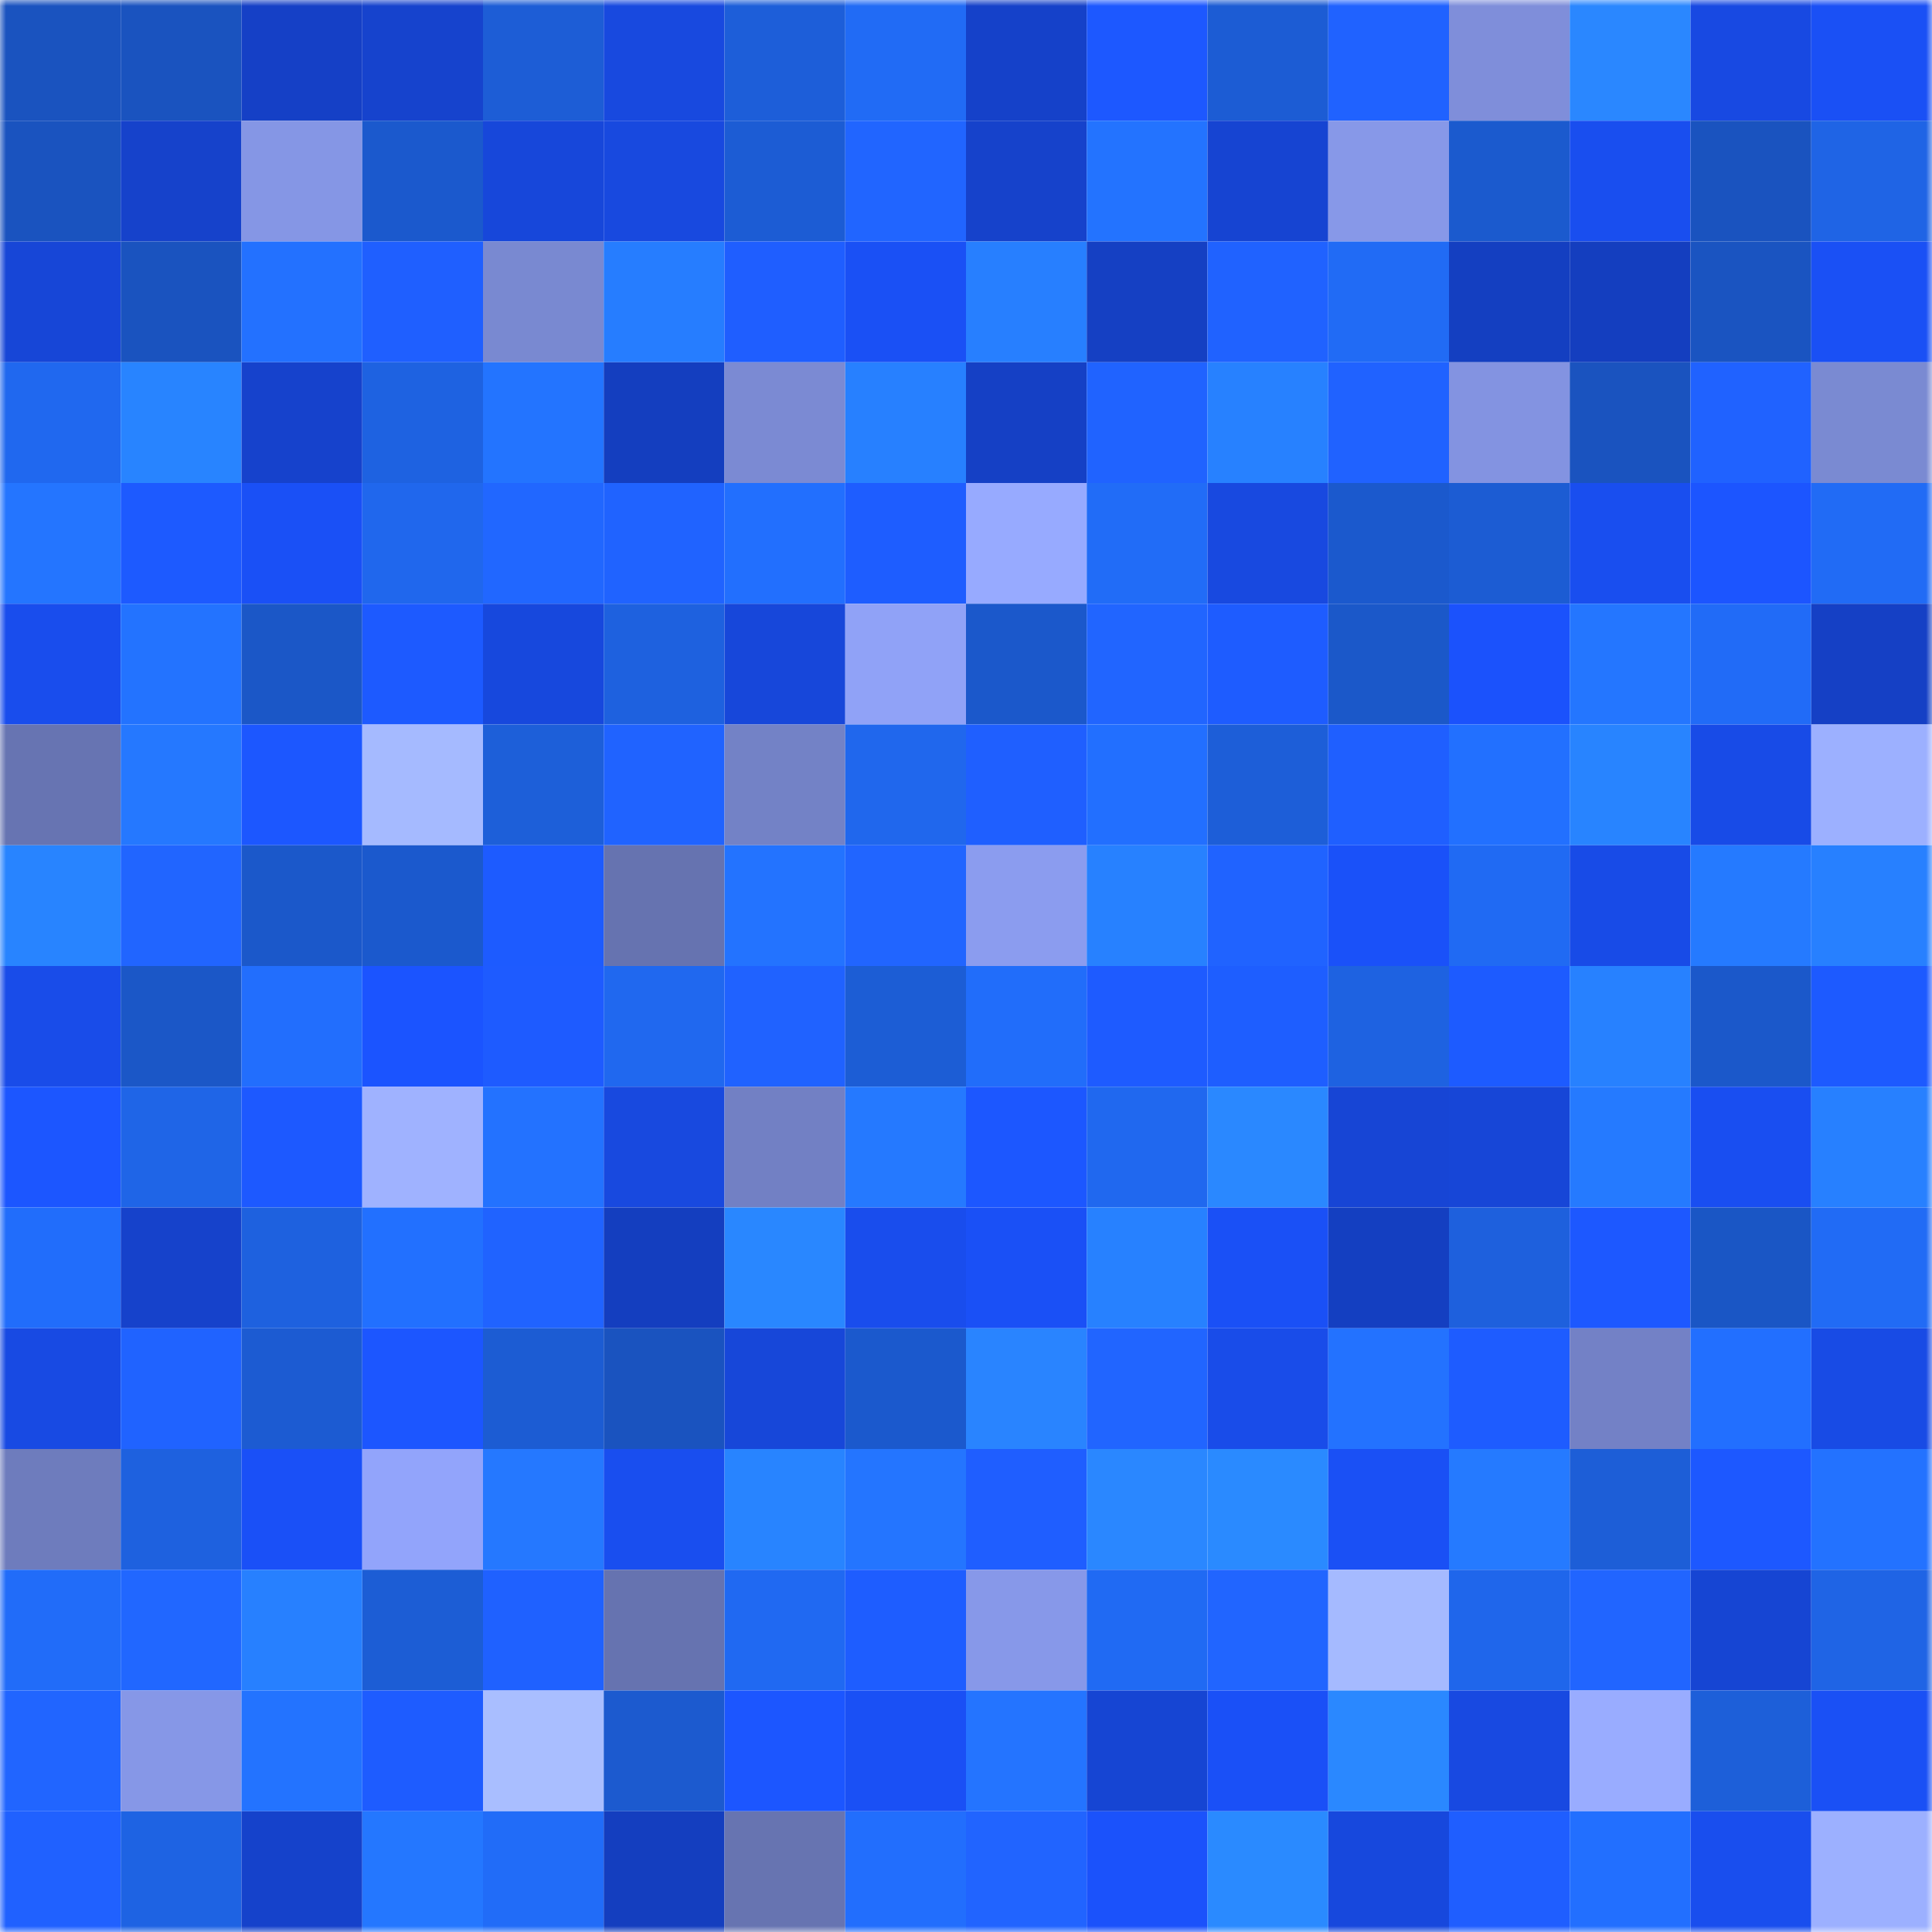 <svg viewBox="0 0 160 160" fill="none" role="img" xmlns="http://www.w3.org/2000/svg" width="240" height="240" name="basenames%2Cjilbebacud.base.eth"><mask id="1015610158" mask-type="alpha" maskUnits="userSpaceOnUse" x="0" y="0" width="160" height="160"><rect width="160" height="160" fill="#FFFFFF"></rect></mask><g mask="url(#1015610158)"><rect x="0" y="0" width="10" height="10" fill="#1a53bf"></rect><rect x="10" y="0" width="10" height="10" fill="#1a53bf"></rect><rect x="20" y="0" width="10" height="10" fill="#1540c6"></rect><rect x="30" y="0" width="10" height="10" fill="#1643cd"></rect><rect x="40" y="0" width="10" height="10" fill="#1d5dd6"></rect><rect x="50" y="0" width="10" height="10" fill="#1849df"></rect><rect x="60" y="0" width="10" height="10" fill="#1d5ed9"></rect><rect x="70" y="0" width="10" height="10" fill="#216bf5"></rect><rect x="80" y="0" width="10" height="10" fill="#1541c9"></rect><rect x="90" y="0" width="10" height="10" fill="#1d58ff"></rect><rect x="100" y="0" width="10" height="10" fill="#1c5cd4"></rect><rect x="110" y="0" width="10" height="10" fill="#2062ff"></rect><rect x="120" y="0" width="10" height="10" fill="#7f8eda"></rect><rect x="130" y="0" width="10" height="10" fill="#2a87ff"></rect><rect x="140" y="0" width="10" height="10" fill="#1849e2"></rect><rect x="150" y="0" width="10" height="10" fill="#1a50f5"></rect><rect x="0" y="10" width="10" height="10" fill="#1a53bf"></rect><rect x="10" y="10" width="10" height="10" fill="#1642cb"></rect><rect x="20" y="10" width="10" height="10" fill="#8596e5"></rect><rect x="30" y="10" width="10" height="10" fill="#1b59cd"></rect><rect x="40" y="10" width="10" height="10" fill="#1747da"></rect><rect x="50" y="10" width="10" height="10" fill="#1849df"></rect><rect x="60" y="10" width="10" height="10" fill="#1c5cd4"></rect><rect x="70" y="10" width="10" height="10" fill="#2165ff"></rect><rect x="80" y="10" width="10" height="10" fill="#1642cb"></rect><rect x="90" y="10" width="10" height="10" fill="#2373ff"></rect><rect x="100" y="10" width="10" height="10" fill="#1644d2"></rect><rect x="110" y="10" width="10" height="10" fill="#8798e8"></rect><rect x="120" y="10" width="10" height="10" fill="#1b5ace"></rect><rect x="130" y="10" width="10" height="10" fill="#194eef"></rect><rect x="140" y="10" width="10" height="10" fill="#1a53bf"></rect><rect x="150" y="10" width="10" height="10" fill="#1f64e5"></rect><rect x="0" y="20" width="10" height="10" fill="#1746d7"></rect><rect x="10" y="20" width="10" height="10" fill="#1a53bf"></rect><rect x="20" y="20" width="10" height="10" fill="#2371ff"></rect><rect x="30" y="20" width="10" height="10" fill="#1f5fff"></rect><rect x="40" y="20" width="10" height="10" fill="#7989d1"></rect><rect x="50" y="20" width="10" height="10" fill="#267dff"></rect><rect x="60" y="20" width="10" height="10" fill="#1f5eff"></rect><rect x="70" y="20" width="10" height="10" fill="#1a50f5"></rect><rect x="80" y="20" width="10" height="10" fill="#277fff"></rect><rect x="90" y="20" width="10" height="10" fill="#1540c3"></rect><rect x="100" y="20" width="10" height="10" fill="#2062ff"></rect><rect x="110" y="20" width="10" height="10" fill="#216bf5"></rect><rect x="120" y="20" width="10" height="10" fill="#143fc1"></rect><rect x="130" y="20" width="10" height="10" fill="#143ebf"></rect><rect x="140" y="20" width="10" height="10" fill="#1a54c1"></rect><rect x="150" y="20" width="10" height="10" fill="#1a50f5"></rect><rect x="0" y="30" width="10" height="10" fill="#2068ef"></rect><rect x="10" y="30" width="10" height="10" fill="#2884ff"></rect><rect x="20" y="30" width="10" height="10" fill="#1642cc"></rect><rect x="30" y="30" width="10" height="10" fill="#1e62e1"></rect><rect x="40" y="30" width="10" height="10" fill="#2374ff"></rect><rect x="50" y="30" width="10" height="10" fill="#143ebf"></rect><rect x="60" y="30" width="10" height="10" fill="#7b8ad3"></rect><rect x="70" y="30" width="10" height="10" fill="#2780ff"></rect><rect x="80" y="30" width="10" height="10" fill="#1540c5"></rect><rect x="90" y="30" width="10" height="10" fill="#2063ff"></rect><rect x="100" y="30" width="10" height="10" fill="#2781ff"></rect><rect x="110" y="30" width="10" height="10" fill="#2062ff"></rect><rect x="120" y="30" width="10" height="10" fill="#8393e1"></rect><rect x="130" y="30" width="10" height="10" fill="#1a53bf"></rect><rect x="140" y="30" width="10" height="10" fill="#2062ff"></rect><rect x="150" y="30" width="10" height="10" fill="#7a8ad2"></rect><rect x="0" y="40" width="10" height="10" fill="#2475ff"></rect><rect x="10" y="40" width="10" height="10" fill="#1d5aff"></rect><rect x="20" y="40" width="10" height="10" fill="#1a50f6"></rect><rect x="30" y="40" width="10" height="10" fill="#2067ed"></rect><rect x="40" y="40" width="10" height="10" fill="#2167ff"></rect><rect x="50" y="40" width="10" height="10" fill="#2063ff"></rect><rect x="60" y="40" width="10" height="10" fill="#226ffe"></rect><rect x="70" y="40" width="10" height="10" fill="#1e5dff"></rect><rect x="80" y="40" width="10" height="10" fill="#97aaff"></rect><rect x="90" y="40" width="10" height="10" fill="#216cf7"></rect><rect x="100" y="40" width="10" height="10" fill="#1849e0"></rect><rect x="110" y="40" width="10" height="10" fill="#1b59cd"></rect><rect x="120" y="40" width="10" height="10" fill="#1c5cd3"></rect><rect x="130" y="40" width="10" height="10" fill="#194eef"></rect><rect x="140" y="40" width="10" height="10" fill="#1c55ff"></rect><rect x="150" y="40" width="10" height="10" fill="#216bf5"></rect><rect x="0" y="50" width="10" height="10" fill="#194ded"></rect><rect x="10" y="50" width="10" height="10" fill="#2373ff"></rect><rect x="20" y="50" width="10" height="10" fill="#1b57c7"></rect><rect x="30" y="50" width="10" height="10" fill="#1d5aff"></rect><rect x="40" y="50" width="10" height="10" fill="#1748dd"></rect><rect x="50" y="50" width="10" height="10" fill="#1e61df"></rect><rect x="60" y="50" width="10" height="10" fill="#1747da"></rect><rect x="70" y="50" width="10" height="10" fill="#90a2f7"></rect><rect x="80" y="50" width="10" height="10" fill="#1b58cb"></rect><rect x="90" y="50" width="10" height="10" fill="#2165ff"></rect><rect x="100" y="50" width="10" height="10" fill="#1e5cff"></rect><rect x="110" y="50" width="10" height="10" fill="#1b58c9"></rect><rect x="120" y="50" width="10" height="10" fill="#1b52fc"></rect><rect x="130" y="50" width="10" height="10" fill="#2476ff"></rect><rect x="140" y="50" width="10" height="10" fill="#216bf7"></rect><rect x="150" y="50" width="10" height="10" fill="#1540c5"></rect><rect x="0" y="60" width="10" height="10" fill="#6774b2"></rect><rect x="10" y="60" width="10" height="10" fill="#2578ff"></rect><rect x="20" y="60" width="10" height="10" fill="#1c57ff"></rect><rect x="30" y="60" width="10" height="10" fill="#a5baff"></rect><rect x="40" y="60" width="10" height="10" fill="#1d5fd9"></rect><rect x="50" y="60" width="10" height="10" fill="#2063ff"></rect><rect x="60" y="60" width="10" height="10" fill="#7382c6"></rect><rect x="70" y="60" width="10" height="10" fill="#2067ed"></rect><rect x="80" y="60" width="10" height="10" fill="#1f5fff"></rect><rect x="90" y="60" width="10" height="10" fill="#226fff"></rect><rect x="100" y="60" width="10" height="10" fill="#1d5ed8"></rect><rect x="110" y="60" width="10" height="10" fill="#1f5fff"></rect><rect x="120" y="60" width="10" height="10" fill="#2270ff"></rect><rect x="130" y="60" width="10" height="10" fill="#2884ff"></rect><rect x="140" y="60" width="10" height="10" fill="#184be7"></rect><rect x="150" y="60" width="10" height="10" fill="#9cb0ff"></rect><rect x="0" y="70" width="10" height="10" fill="#2884ff"></rect><rect x="10" y="70" width="10" height="10" fill="#2165ff"></rect><rect x="20" y="70" width="10" height="10" fill="#1b58ca"></rect><rect x="30" y="70" width="10" height="10" fill="#1b59cd"></rect><rect x="40" y="70" width="10" height="10" fill="#1d5bff"></rect><rect x="50" y="70" width="10" height="10" fill="#6673b0"></rect><rect x="60" y="70" width="10" height="10" fill="#2373ff"></rect><rect x="70" y="70" width="10" height="10" fill="#2165ff"></rect><rect x="80" y="70" width="10" height="10" fill="#8b9cef"></rect><rect x="90" y="70" width="10" height="10" fill="#2781ff"></rect><rect x="100" y="70" width="10" height="10" fill="#2063ff"></rect><rect x="110" y="70" width="10" height="10" fill="#1a51f9"></rect><rect x="120" y="70" width="10" height="10" fill="#206af3"></rect><rect x="130" y="70" width="10" height="10" fill="#184be7"></rect><rect x="140" y="70" width="10" height="10" fill="#257aff"></rect><rect x="150" y="70" width="10" height="10" fill="#2780ff"></rect><rect x="0" y="80" width="10" height="10" fill="#194ce9"></rect><rect x="10" y="80" width="10" height="10" fill="#1b57c7"></rect><rect x="20" y="80" width="10" height="10" fill="#226efd"></rect><rect x="30" y="80" width="10" height="10" fill="#1b54ff"></rect><rect x="40" y="80" width="10" height="10" fill="#1e5bff"></rect><rect x="50" y="80" width="10" height="10" fill="#2068ef"></rect><rect x="60" y="80" width="10" height="10" fill="#2062ff"></rect><rect x="70" y="80" width="10" height="10" fill="#1c5dd5"></rect><rect x="80" y="80" width="10" height="10" fill="#216dfa"></rect><rect x="90" y="80" width="10" height="10" fill="#1e5bff"></rect><rect x="100" y="80" width="10" height="10" fill="#1e5eff"></rect><rect x="110" y="80" width="10" height="10" fill="#1e62e1"></rect><rect x="120" y="80" width="10" height="10" fill="#1d5bff"></rect><rect x="130" y="80" width="10" height="10" fill="#2781ff"></rect><rect x="140" y="80" width="10" height="10" fill="#1b58ca"></rect><rect x="150" y="80" width="10" height="10" fill="#1d5aff"></rect><rect x="0" y="90" width="10" height="10" fill="#1c56ff"></rect><rect x="10" y="90" width="10" height="10" fill="#1f65e7"></rect><rect x="20" y="90" width="10" height="10" fill="#1d59ff"></rect><rect x="30" y="90" width="10" height="10" fill="#9fb2ff"></rect><rect x="40" y="90" width="10" height="10" fill="#2372ff"></rect><rect x="50" y="90" width="10" height="10" fill="#1849df"></rect><rect x="60" y="90" width="10" height="10" fill="#7280c4"></rect><rect x="70" y="90" width="10" height="10" fill="#2579ff"></rect><rect x="80" y="90" width="10" height="10" fill="#1c57ff"></rect><rect x="90" y="90" width="10" height="10" fill="#2068ef"></rect><rect x="100" y="90" width="10" height="10" fill="#2a88ff"></rect><rect x="110" y="90" width="10" height="10" fill="#1745d5"></rect><rect x="120" y="90" width="10" height="10" fill="#1746d7"></rect><rect x="130" y="90" width="10" height="10" fill="#257aff"></rect><rect x="140" y="90" width="10" height="10" fill="#194ef1"></rect><rect x="150" y="90" width="10" height="10" fill="#2780ff"></rect><rect x="0" y="100" width="10" height="10" fill="#216dfb"></rect><rect x="10" y="100" width="10" height="10" fill="#1642cb"></rect><rect x="20" y="100" width="10" height="10" fill="#1e61df"></rect><rect x="30" y="100" width="10" height="10" fill="#2270ff"></rect><rect x="40" y="100" width="10" height="10" fill="#2063ff"></rect><rect x="50" y="100" width="10" height="10" fill="#143ebf"></rect><rect x="60" y="100" width="10" height="10" fill="#2987ff"></rect><rect x="70" y="100" width="10" height="10" fill="#194ded"></rect><rect x="80" y="100" width="10" height="10" fill="#1a50f6"></rect><rect x="90" y="100" width="10" height="10" fill="#2781ff"></rect><rect x="100" y="100" width="10" height="10" fill="#1a50f6"></rect><rect x="110" y="100" width="10" height="10" fill="#143fc1"></rect><rect x="120" y="100" width="10" height="10" fill="#1e60dd"></rect><rect x="130" y="100" width="10" height="10" fill="#1d58ff"></rect><rect x="140" y="100" width="10" height="10" fill="#1a56c5"></rect><rect x="150" y="100" width="10" height="10" fill="#216bf5"></rect><rect x="0" y="110" width="10" height="10" fill="#184ae3"></rect><rect x="10" y="110" width="10" height="10" fill="#2063ff"></rect><rect x="20" y="110" width="10" height="10" fill="#1c5bd2"></rect><rect x="30" y="110" width="10" height="10" fill="#1c56ff"></rect><rect x="40" y="110" width="10" height="10" fill="#1c5cd3"></rect><rect x="50" y="110" width="10" height="10" fill="#1a53bf"></rect><rect x="60" y="110" width="10" height="10" fill="#1747d9"></rect><rect x="70" y="110" width="10" height="10" fill="#1b59cd"></rect><rect x="80" y="110" width="10" height="10" fill="#2984ff"></rect><rect x="90" y="110" width="10" height="10" fill="#2165ff"></rect><rect x="100" y="110" width="10" height="10" fill="#194ce9"></rect><rect x="110" y="110" width="10" height="10" fill="#2372ff"></rect><rect x="120" y="110" width="10" height="10" fill="#1e5cff"></rect><rect x="130" y="110" width="10" height="10" fill="#7381c6"></rect><rect x="140" y="110" width="10" height="10" fill="#226fff"></rect><rect x="150" y="110" width="10" height="10" fill="#184be5"></rect><rect x="0" y="120" width="10" height="10" fill="#6e7cbd"></rect><rect x="10" y="120" width="10" height="10" fill="#1e61df"></rect><rect x="20" y="120" width="10" height="10" fill="#1a50f7"></rect><rect x="30" y="120" width="10" height="10" fill="#92a4fb"></rect><rect x="40" y="120" width="10" height="10" fill="#2578ff"></rect><rect x="50" y="120" width="10" height="10" fill="#194eef"></rect><rect x="60" y="120" width="10" height="10" fill="#2884ff"></rect><rect x="70" y="120" width="10" height="10" fill="#2475ff"></rect><rect x="80" y="120" width="10" height="10" fill="#1f5eff"></rect><rect x="90" y="120" width="10" height="10" fill="#2a87ff"></rect><rect x="100" y="120" width="10" height="10" fill="#2a8aff"></rect><rect x="110" y="120" width="10" height="10" fill="#1a50f5"></rect><rect x="120" y="120" width="10" height="10" fill="#257aff"></rect><rect x="130" y="120" width="10" height="10" fill="#1d5ed7"></rect><rect x="140" y="120" width="10" height="10" fill="#1d58ff"></rect><rect x="150" y="120" width="10" height="10" fill="#2372ff"></rect><rect x="0" y="130" width="10" height="10" fill="#216cf9"></rect><rect x="10" y="130" width="10" height="10" fill="#2167ff"></rect><rect x="20" y="130" width="10" height="10" fill="#2780ff"></rect><rect x="30" y="130" width="10" height="10" fill="#1c5dd5"></rect><rect x="40" y="130" width="10" height="10" fill="#1f61ff"></rect><rect x="50" y="130" width="10" height="10" fill="#6673b0"></rect><rect x="60" y="130" width="10" height="10" fill="#2069f2"></rect><rect x="70" y="130" width="10" height="10" fill="#1e5dff"></rect><rect x="80" y="130" width="10" height="10" fill="#8798e9"></rect><rect x="90" y="130" width="10" height="10" fill="#206af3"></rect><rect x="100" y="130" width="10" height="10" fill="#2165ff"></rect><rect x="110" y="130" width="10" height="10" fill="#a5baff"></rect><rect x="120" y="130" width="10" height="10" fill="#1f66eb"></rect><rect x="130" y="130" width="10" height="10" fill="#2165ff"></rect><rect x="140" y="130" width="10" height="10" fill="#1645d3"></rect><rect x="150" y="130" width="10" height="10" fill="#1f64e5"></rect><rect x="0" y="140" width="10" height="10" fill="#2165ff"></rect><rect x="10" y="140" width="10" height="10" fill="#8697e7"></rect><rect x="20" y="140" width="10" height="10" fill="#2373ff"></rect><rect x="30" y="140" width="10" height="10" fill="#1e5cff"></rect><rect x="40" y="140" width="10" height="10" fill="#a9beff"></rect><rect x="50" y="140" width="10" height="10" fill="#1c5acf"></rect><rect x="60" y="140" width="10" height="10" fill="#1c56ff"></rect><rect x="70" y="140" width="10" height="10" fill="#1a50f5"></rect><rect x="80" y="140" width="10" height="10" fill="#2474ff"></rect><rect x="90" y="140" width="10" height="10" fill="#1645d3"></rect><rect x="100" y="140" width="10" height="10" fill="#1a50f7"></rect><rect x="110" y="140" width="10" height="10" fill="#2a88ff"></rect><rect x="120" y="140" width="10" height="10" fill="#1849e1"></rect><rect x="130" y="140" width="10" height="10" fill="#99acff"></rect><rect x="140" y="140" width="10" height="10" fill="#1d5fd9"></rect><rect x="150" y="140" width="10" height="10" fill="#1a50f5"></rect><rect x="0" y="150" width="10" height="10" fill="#2061ff"></rect><rect x="10" y="150" width="10" height="10" fill="#1e63e3"></rect><rect x="20" y="150" width="10" height="10" fill="#1542cb"></rect><rect x="30" y="150" width="10" height="10" fill="#2477ff"></rect><rect x="40" y="150" width="10" height="10" fill="#216cf8"></rect><rect x="50" y="150" width="10" height="10" fill="#143ebf"></rect><rect x="60" y="150" width="10" height="10" fill="#6774b1"></rect><rect x="70" y="150" width="10" height="10" fill="#226efd"></rect><rect x="80" y="150" width="10" height="10" fill="#2164ff"></rect><rect x="90" y="150" width="10" height="10" fill="#1b52fb"></rect><rect x="100" y="150" width="10" height="10" fill="#2a8aff"></rect><rect x="110" y="150" width="10" height="10" fill="#1748dd"></rect><rect x="120" y="150" width="10" height="10" fill="#1f5eff"></rect><rect x="130" y="150" width="10" height="10" fill="#226fff"></rect><rect x="140" y="150" width="10" height="10" fill="#194eee"></rect><rect x="150" y="150" width="10" height="10" fill="#9cb0ff"></rect></g></svg>